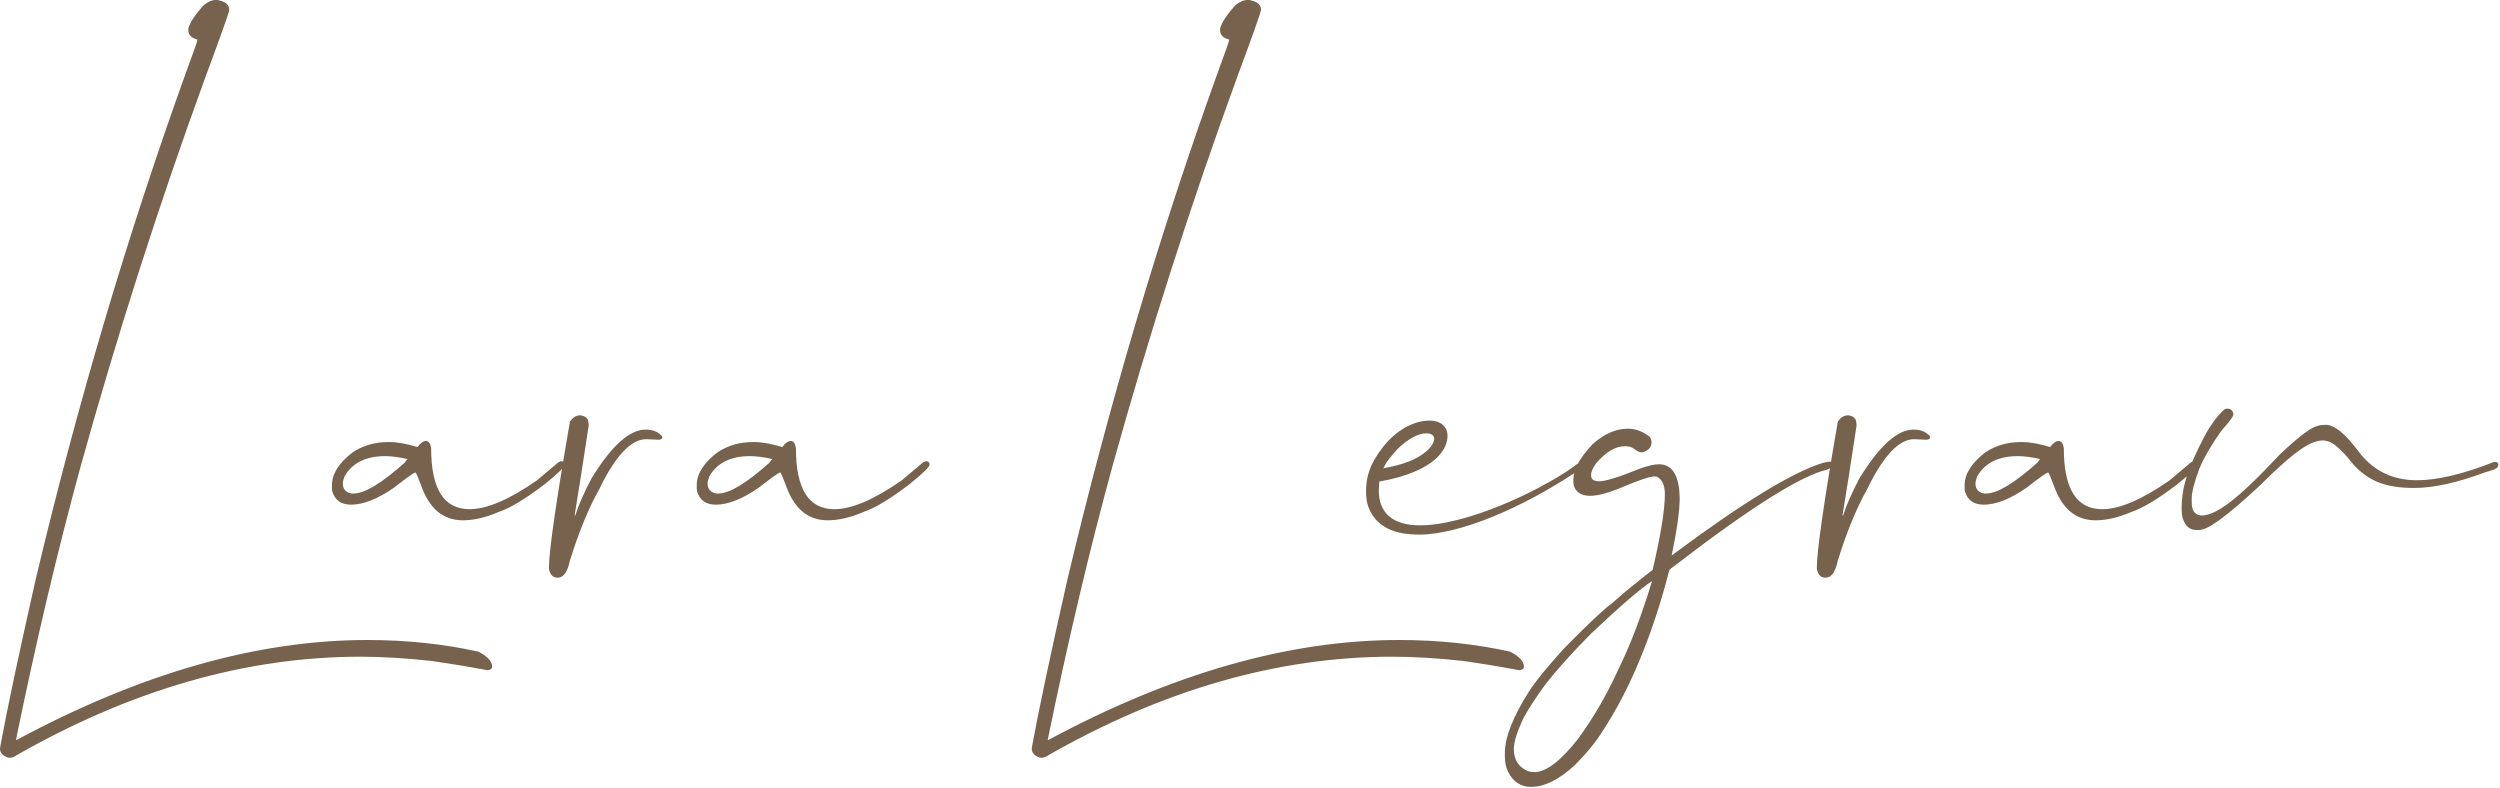 <?xml version="1.0" encoding="UTF-8"?> <svg xmlns="http://www.w3.org/2000/svg" width="977" height="308" viewBox="0 0 977 308" fill="none"><path d="M85.03 0.02C88.04 0.54 89.59 1.78 89.59 3.86C89.59 4.69 86.48 13.4 80.26 30.2C61.91 80.49 45.73 131.19 31.53 182.2C22.72 214.45 14.21 250.11 6.23 289.2H6.44C54.86 263.18 100.48 250.11 143.51 250.11C158.96 250.11 173.47 251.67 186.95 254.67C190.58 256.54 192.34 258.51 192.34 260.58C192.34 261.31 191.72 261.72 190.58 261.93C182.29 260.37 175.03 259.23 168.7 258.3C158.95 257.26 149.62 256.64 140.91 256.64C95.91 256.64 50.71 269.7 5.29 295.83C4.88 296.04 4.25 296.14 3.42 296.14C1.14 295.52 0 294.27 0 292.51V292.3C2.7 277.47 7.36 255.7 13.79 227.08C30.17 158.03 49.87 91.57 72.99 27.49C75.69 20.13 77.14 16.19 77.14 15.46C74.76 14.84 73.61 13.59 73.61 11.93V11.1C74.23 8.82 76.2 5.81 79.42 2.18C81.08 0.73 82.74 0 84.29 0H85.03V0.02ZM166.52 172.34C167.56 172.34 168.18 173.27 168.49 175.14C168.49 191.11 173.47 198.99 183.52 198.99C190.26 198.99 198.97 195.26 209.75 187.79L218.25 180.64C218.77 180.43 219.18 180.22 219.39 180.22C220.32 180.32 220.74 180.74 220.74 181.57C220.74 182.4 218.15 184.99 212.86 189.24C205.39 194.94 199.38 198.57 195.03 200.02C189.74 202.3 185.08 203.34 180.93 203.34C173.15 203.34 167.76 198.78 164.55 189.65C163.31 186.33 162.58 184.67 162.37 184.67C161.75 184.67 159.05 186.64 153.97 190.58C147.54 195.04 141.94 197.22 137.28 197.22H137.18C133.24 197.22 130.86 195.46 129.82 191.93C129.72 191.31 129.72 190.89 129.72 190.58V189.65C129.72 185.19 132.42 180.94 137.81 176.79C141.85 174.09 146.52 172.75 151.81 172.75H152.02C155.44 172.75 159.07 173.48 163.22 174.72V174.62C164.36 173.06 165.5 172.34 166.33 172.34H166.52ZM137.39 192.87H138.12C142.58 192.87 149.32 188.72 158.34 180.64C158.34 180.43 158.65 180.12 159.27 179.4C156.06 178.67 153.15 178.26 150.46 178.26C142.89 178.26 137.6 180.96 134.6 186.24C134.18 187.48 133.98 188.31 133.98 188.94C133.97 191.11 135.11 192.46 137.39 192.87ZM229.97 165.4C229.97 165.4 230.07 165.61 230.07 166.23C227.89 180.75 226.03 192.46 224.57 201.38V201.48H224.78C226.23 197.02 228.41 192.15 231.21 186.86C238.99 174.21 246.04 167.89 252.26 167.89C255.16 167.89 257.24 168.72 258.79 170.59V171.11C258.58 171.63 258.06 171.84 257.34 171.84H257.13C256.51 171.84 254.95 171.74 252.57 171.63C246.66 171.63 240.54 178.06 234.22 191.12C230.07 198.48 226.24 207.81 222.71 219.12C221.78 223.58 220.22 225.76 217.94 225.76C216.07 225.76 214.93 224.62 214.52 222.23V221.92C214.52 215.6 217.22 196.62 222.71 164.89C223.75 163.13 225.09 162.3 226.86 162.3C228.94 162.6 229.97 163.64 229.97 165.4ZM309.08 172.34C310.12 172.34 310.74 173.27 311.05 175.14C311.05 191.11 316.03 198.99 326.08 198.99C332.82 198.99 341.53 195.26 352.31 187.79L360.81 180.64C361.33 180.43 361.74 180.22 361.95 180.22C362.88 180.32 363.3 180.74 363.3 181.57C363.3 182.4 360.71 184.99 355.42 189.24C347.95 194.94 341.94 198.57 337.59 200.02C332.3 202.3 327.64 203.34 323.49 203.34C315.71 203.34 310.32 198.78 307.11 189.65C305.87 186.33 305.14 184.67 304.93 184.67C304.31 184.67 301.61 186.64 296.53 190.58C290.1 195.04 284.5 197.22 279.84 197.22H279.74C275.8 197.22 273.42 195.46 272.38 191.93C272.28 191.31 272.28 190.89 272.28 190.58V189.65C272.28 185.19 274.98 180.94 280.37 176.79C284.41 174.09 289.08 172.75 294.37 172.75H294.58C298 172.75 301.63 173.48 305.78 174.72V174.62C306.92 173.06 308.06 172.34 308.89 172.34H309.08ZM279.95 192.87H280.68C285.14 192.87 291.88 188.72 300.9 180.64C300.9 180.43 301.21 180.12 301.83 179.4C298.62 178.67 295.71 178.26 293.02 178.26C285.45 178.26 280.16 180.96 277.16 186.24C276.74 187.48 276.54 188.31 276.54 188.94C276.52 191.11 277.67 192.46 279.95 192.87ZM488.24 0.02C491.25 0.54 492.8 1.78 492.8 3.86C492.8 4.69 489.69 13.4 483.47 30.2C465.12 80.49 448.94 131.19 434.74 182.2C425.93 214.45 417.42 250.11 409.44 289.2H409.65C458.07 263.18 503.69 250.11 546.72 250.11C562.17 250.11 576.68 251.67 590.16 254.67C593.79 256.54 595.55 258.51 595.55 260.58C595.55 261.31 594.93 261.72 593.79 261.93C585.5 260.37 578.24 259.23 571.91 258.3C562.16 257.26 552.83 256.64 544.12 256.64C499.12 256.64 453.92 269.7 408.5 295.83C408.08 296.04 407.46 296.14 406.63 296.14C404.35 295.52 403.21 294.27 403.21 292.51V292.3C405.91 277.47 410.57 255.7 417 227.08C433.38 158.03 453.08 91.57 476.2 27.49C478.9 20.13 480.35 16.19 480.35 15.46C477.97 14.84 476.82 13.59 476.82 11.93V11.1C477.44 8.82 479.41 5.81 482.63 2.18C484.29 0.73 485.95 0 487.5 0H488.24V0.02ZM536.76 201.89C534.27 198.36 533.86 195.36 533.86 191.83C533.86 186.85 535 181.57 540.6 174.52C546.61 166.95 553.77 164.36 558.64 164.36C563.2 164.36 565.69 166.85 565.69 170.37C565.69 175.14 561.54 184.16 539.04 188.2L538.83 191.62C538.83 200.54 544.33 205.31 555 205.31C567.44 205.31 588.39 198.47 608.6 186.54C611.19 184.98 613.58 183.43 616.17 181.46C617 180.94 617.62 180.63 618.14 180.63C618.66 180.63 619.07 181.25 619.07 181.56C619.07 182.08 618.24 182.91 616.69 183.94C594.92 198.56 570.34 208.93 554.58 208.93C546.71 208.95 540.49 206.97 536.76 201.89ZM557.39 176.39C558.22 175.66 558.74 175.15 558.95 174.83C559.99 173.48 560.5 172.45 560.5 171.41C560.5 170.06 559.15 169.34 557.39 169.34C554.9 169.34 551.89 170.69 548.47 173.38C547.74 174 546.81 174.83 545.67 175.97C545.67 176.07 542.66 179.39 541.83 180.74L540.58 183.02C548.27 181.57 553.35 179.81 557.39 176.39ZM644.8 170.79C645.21 171.52 645.42 172.24 645.42 172.86V172.96C645.42 174.72 644.28 175.97 642.21 176.69L641.59 176.79C640.66 176.79 639.72 176.27 638.69 175.44C637.76 174.71 636.62 174.4 635.37 174.4H634.85C631.32 174.4 627.7 176.58 623.86 180.93C622.51 182.8 621.79 184.35 621.79 185.7C621.79 187.36 622.83 188.08 625 188.08C627.49 188.08 632.78 186.42 640.97 183.1C644.18 181.96 646.57 181.44 648.33 181.44C652.79 181.44 655.38 184.65 656.21 190.98C656.31 192.43 656.42 193.78 656.42 194.71C656.42 199.58 655.38 207.05 653.31 217H653.41C680.68 196.68 700.28 184.65 712.3 180.92C713.54 180.61 714.48 180.4 715 180.4C716.14 180.5 716.66 180.92 716.66 181.54C716.66 182.06 715.83 182.68 714.17 183.51C703.91 185.79 683.89 198.44 654.24 221.25C652.89 222.18 652.27 222.81 652.27 223.12C649.47 234.11 646.15 244.48 642.32 254.12C637.55 266.35 631.85 277.55 625 287.71C623.03 290.72 619.92 294.45 615.67 298.8C609.45 304.61 603.64 307.51 598.36 307.51C594.32 307.51 591.31 305.54 589.34 301.6C588.51 299.84 588.1 297.87 588.1 295.9V294.34C588.1 288.22 591.21 280.24 597.43 270.39C600.13 266.14 604.9 260.33 611.64 252.97C620.56 243.95 626.67 238.14 630.1 235.65C634.14 232.02 639.43 227.67 645.86 222.69C649.07 208.9 650.63 199.05 650.63 193.14C650.63 189.82 649.7 187.64 647.73 186.4C647.52 186.3 647.11 186.19 646.49 186.19C644.73 186.19 639.85 187.85 632.08 191.17C627.62 192.93 623.99 193.76 621.4 193.76C618.29 193.76 616.22 192.62 615.18 190.23C614.97 189.5 614.87 188.88 614.87 188.16V187.43C614.87 183.49 617.36 178.93 622.33 173.64C626.79 169.6 631.45 167.52 636.33 167.52C639.3 167.58 642.1 168.61 644.8 170.79ZM596.79 301.22C597.83 301.63 598.66 301.74 599.59 301.74C604.15 301.74 609.85 297.49 616.59 288.88C622.71 280.59 627.89 271.57 632.35 261.82C637.22 251.97 641.58 240.36 645.62 227.09C640.85 230.2 632.87 237.15 621.57 247.83C614 255.5 608.19 262.04 604.05 267.32C600.32 272.4 597.41 276.86 595.34 280.7C592.85 285.99 591.61 290.03 591.61 292.73C591.61 296.76 593.26 299.56 596.79 301.22ZM725.46 165.4C725.46 165.4 725.56 165.61 725.56 166.23C723.38 180.75 721.52 192.46 720.06 201.38V201.48H720.27C721.72 197.02 723.9 192.15 726.7 186.86C734.48 174.21 741.53 167.89 747.75 167.89C750.65 167.89 752.73 168.72 754.28 170.59V171.11C754.07 171.63 753.55 171.84 752.83 171.84H752.62C752 171.84 750.44 171.74 748.06 171.63C742.15 171.63 736.03 178.06 729.71 191.12C725.56 198.48 721.73 207.81 718.2 219.12C717.27 223.58 715.71 225.76 713.43 225.76C711.56 225.76 710.42 224.62 710.01 222.23V221.92C710.01 215.6 712.71 196.62 718.2 164.89C719.24 163.13 720.58 162.3 722.35 162.3C724.42 162.6 725.46 163.64 725.46 165.4ZM804.57 172.34C805.61 172.34 806.23 173.27 806.54 175.14C806.54 191.11 811.52 198.99 821.57 198.99C828.31 198.99 837.02 195.26 847.8 187.79L856.3 180.64C856.82 180.43 857.23 180.22 857.44 180.22C858.37 180.32 858.79 180.74 858.79 181.57C858.79 182.4 856.2 184.99 850.91 189.24C843.45 194.94 837.43 198.57 833.08 200.02C827.79 202.3 823.13 203.34 818.98 203.34C811.2 203.34 805.81 198.78 802.6 189.65C801.36 186.33 800.63 184.67 800.42 184.67C799.8 184.67 797.1 186.64 792.02 190.58C785.59 195.04 779.99 197.22 775.33 197.22H775.23C771.29 197.22 768.9 195.46 767.87 191.93C767.77 191.31 767.77 190.89 767.77 190.58V189.65C767.77 185.19 770.47 180.94 775.86 176.79C779.9 174.09 784.57 172.75 789.86 172.75H790.07C793.49 172.75 797.12 173.48 801.27 174.72V174.62C802.41 173.06 803.55 172.34 804.38 172.34H804.57ZM775.43 192.87H776.16C780.62 192.87 787.36 188.72 796.38 180.64C796.38 180.43 796.69 180.12 797.31 179.4C794.1 178.67 791.19 178.26 788.5 178.26C780.93 178.26 775.64 180.96 772.64 186.24C772.22 187.48 772.02 188.31 772.02 188.94C772.01 191.11 773.15 192.46 775.43 192.87ZM852.98 202.41C852.67 201.06 852.57 199.92 852.57 198.78C852.57 191.21 854.44 183.85 861.8 169.96C863.56 166.64 866.26 162.81 869.16 160.11C869.58 159.69 870.2 159.69 870.61 159.69H870.82C872.69 160.11 872.79 161.56 872.79 161.97V162.07C872.79 162.69 871.13 164.97 868.23 168.19C864.29 173.69 861.39 178.66 859.52 183.12C857.55 188.41 856.51 192.35 856.51 195.04C856.51 198.25 856.61 200.12 859.1 201.26L860.14 201.47C865.74 201.47 873.62 196.18 890.93 177.62C898.6 170.36 903.58 166.73 905.65 166.53C905.65 166.32 906.69 166.12 908.86 166.01C912.18 166.01 916.22 169.02 922.34 177.21C927.84 184.16 935.3 187.68 944.53 187.68C952.51 187.68 962.47 185.3 974.39 180.63C974.8 180.53 975.12 180.53 975.53 180.53C975.74 180.53 975.94 180.74 976.36 181.26C976.36 182.61 976.26 183.23 971.49 184.47C960.4 188.62 951.06 190.69 943.7 190.69C932.19 190.69 924.52 188.2 917.36 178.66C913.63 174.41 910.83 172.33 908.96 172.33C908.96 172.23 908.65 172.12 908.03 172.12C903.16 172.12 897.56 175.44 882.94 189.95C870.71 201.36 862.93 207.06 859.72 207.06C859.72 207.16 859.41 207.16 858.79 207.16C855.99 207.18 854.12 206.04 852.98 202.41Z" fill="#77634D"></path></svg> 